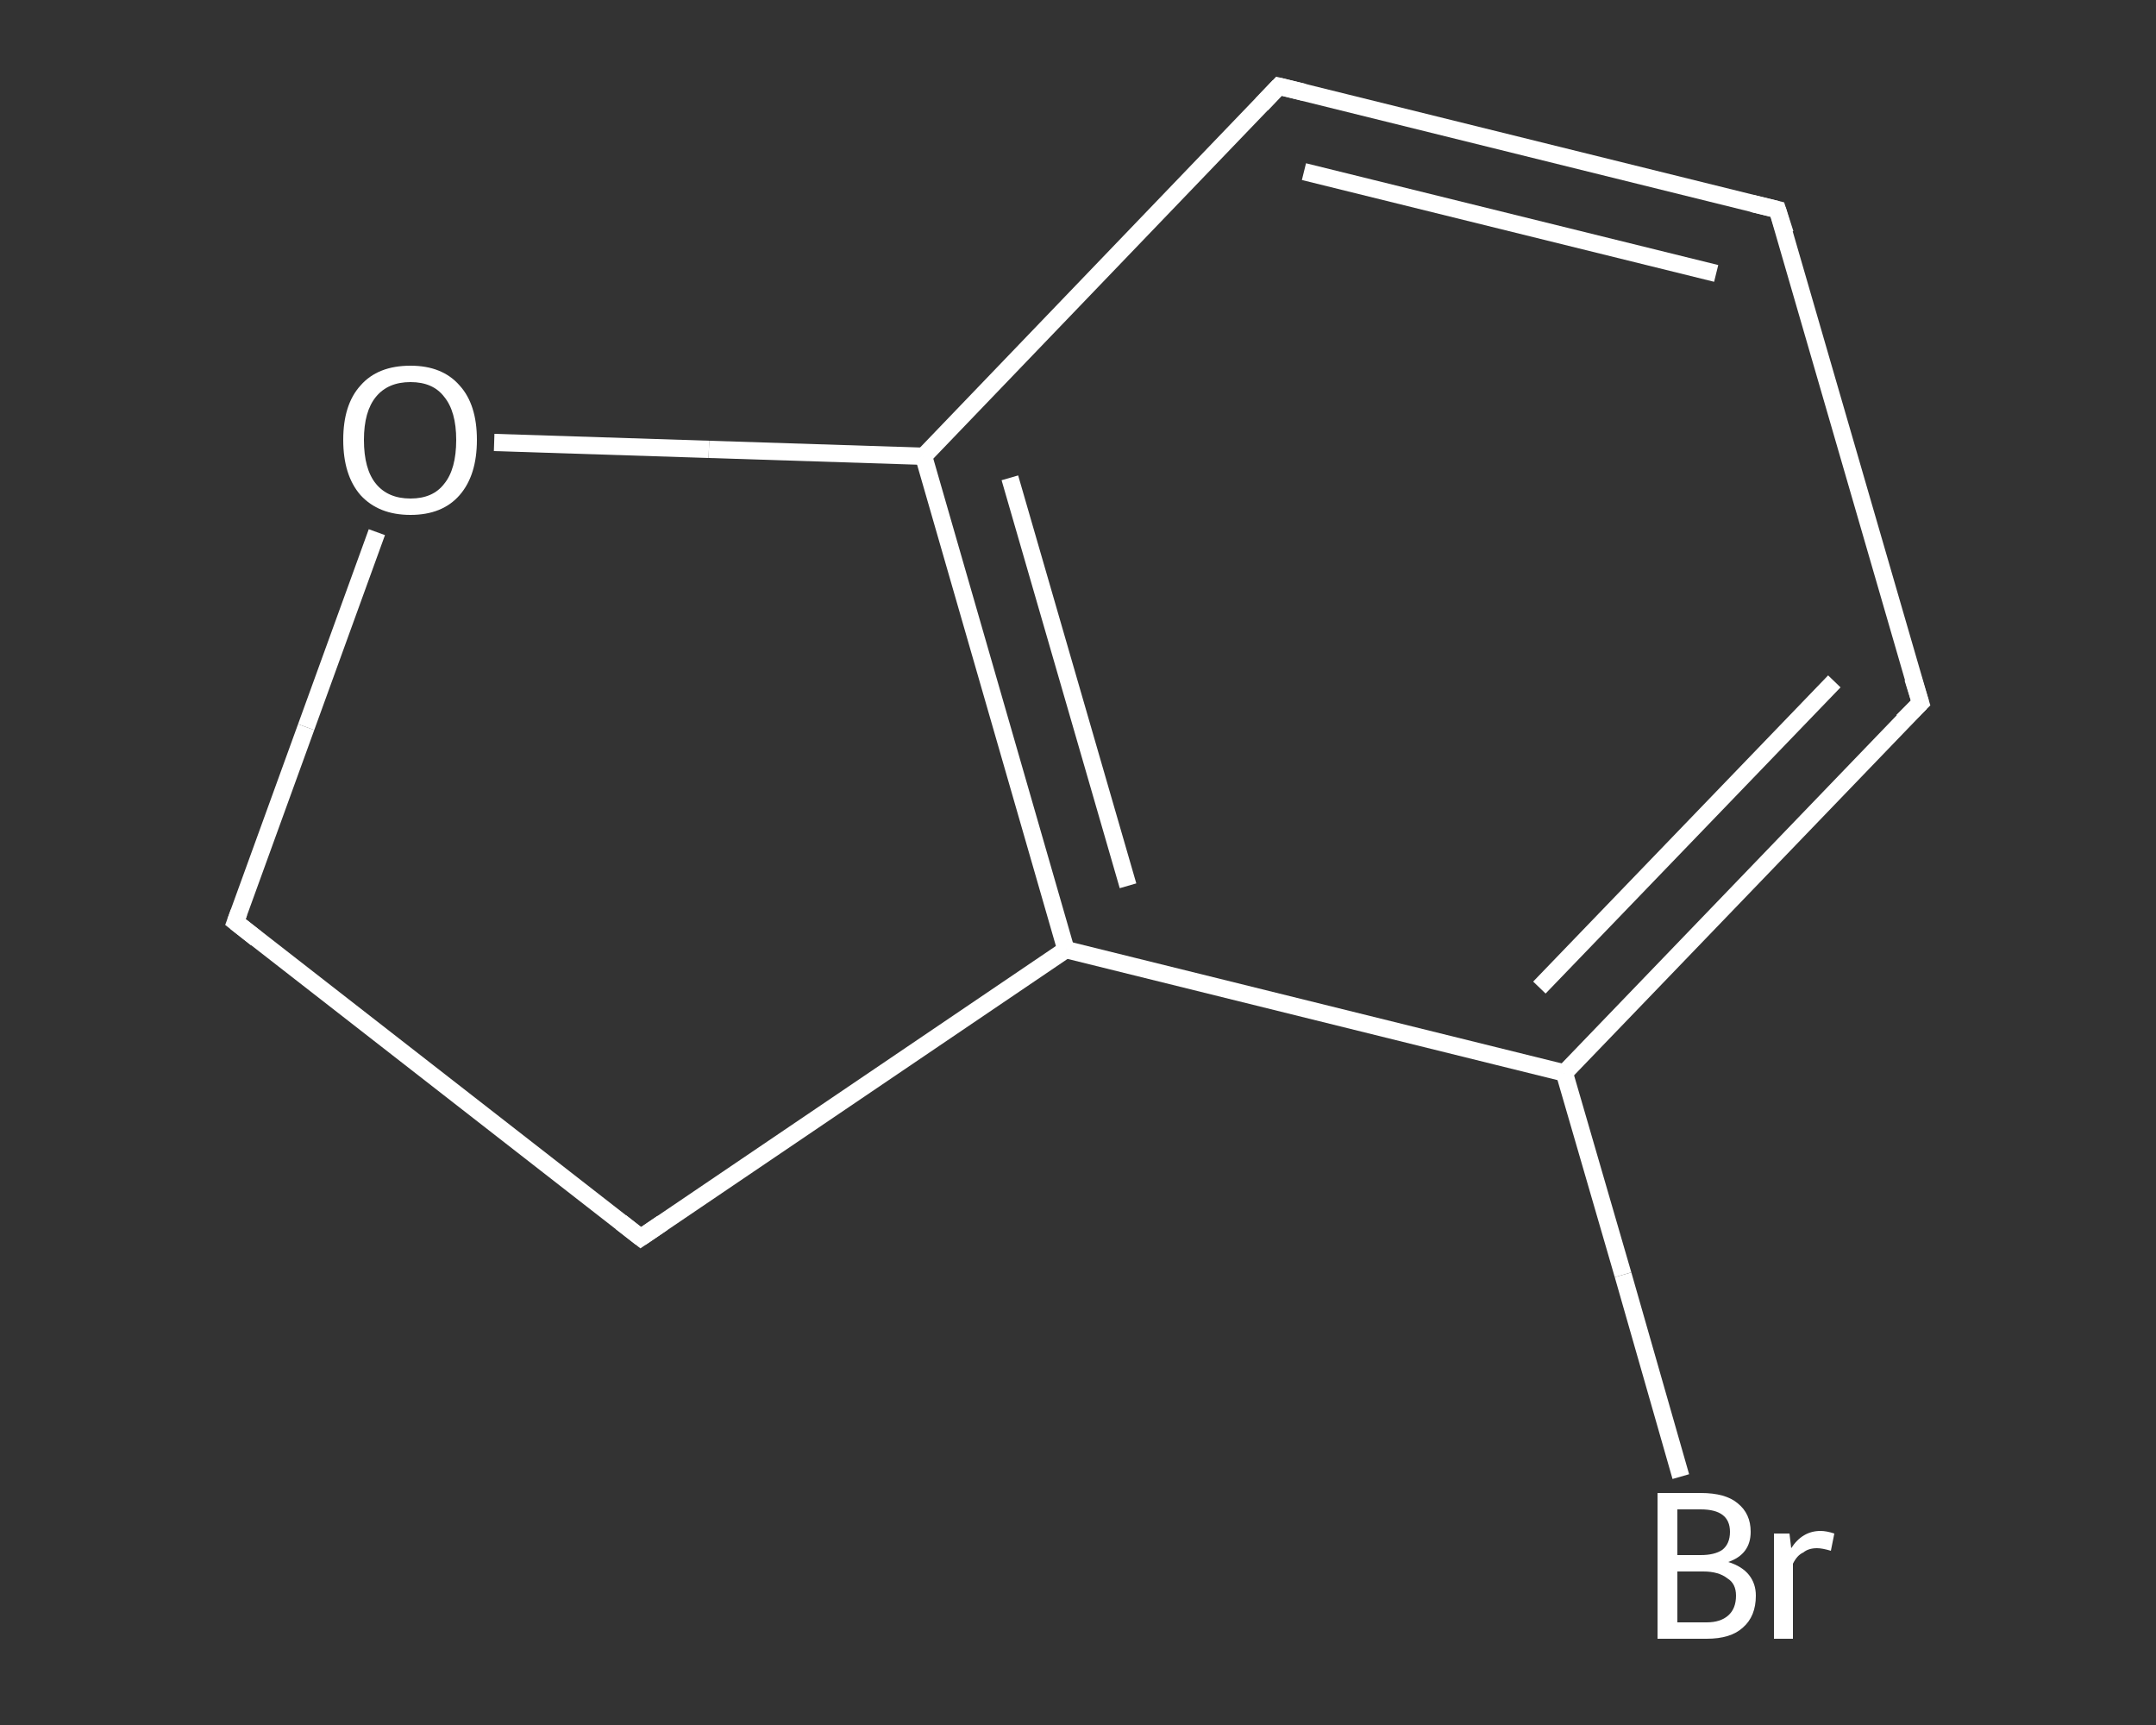 <?xml version='1.0' encoding='iso-8859-1'?>
<svg version='1.1' baseProfile='full'
              xmlns='http://www.w3.org/2000/svg'
                      xmlns:rdkit='http://www.rdkit.org/xml'
                      xmlns:xlink='http://www.w3.org/1999/xlink'
                  xml:space='preserve'
width='250px' height='200px' viewBox='0 0 250 200'>
<rect x="0" y="0" width="250" height="200" fill="#333333" stroke="none"/>
<!-- END OF HEADER -->
<rect style='opacity:1.0;fill:transparent;stroke:none' width='250.0' height='200.0' x='0.0' y='0.0'> </rect>
<path class='bond-0 atom-0 atom-1' d='M 194.9,171.2 L 188.2,147.8' style='fill:none;fill-rule:evenodd;stroke:#FFFFFF;stroke-width:2.0px;stroke-linecap:butt;stroke-linejoin:miter;stroke-opacity:1' />
<path class='bond-0 atom-0 atom-1' d='M 188.2,147.8 L 181.4,124.4' style='fill:none;fill-rule:evenodd;stroke:#FFFFFF;stroke-width:2.0px;stroke-linecap:butt;stroke-linejoin:miter;stroke-opacity:1' />
<path class='bond-1 atom-1 atom-2' d='M 181.4,124.4 L 222.7,81.5' style='fill:none;fill-rule:evenodd;stroke:#FFFFFF;stroke-width:2.0px;stroke-linecap:butt;stroke-linejoin:miter;stroke-opacity:1' />
<path class='bond-1 atom-1 atom-2' d='M 178.5,114.5 L 212.7,79.0' style='fill:none;fill-rule:evenodd;stroke:#FFFFFF;stroke-width:2.0px;stroke-linecap:butt;stroke-linejoin:miter;stroke-opacity:1' />
<path class='bond-2 atom-2 atom-3' d='M 222.7,81.5 L 206.1,24.3' style='fill:none;fill-rule:evenodd;stroke:#FFFFFF;stroke-width:2.0px;stroke-linecap:butt;stroke-linejoin:miter;stroke-opacity:1' />
<path class='bond-3 atom-3 atom-4' d='M 206.1,24.3 L 148.3,10.0' style='fill:none;fill-rule:evenodd;stroke:#FFFFFF;stroke-width:2.0px;stroke-linecap:butt;stroke-linejoin:miter;stroke-opacity:1' />
<path class='bond-3 atom-3 atom-4' d='M 199.0,31.7 L 151.2,19.9' style='fill:none;fill-rule:evenodd;stroke:#FFFFFF;stroke-width:2.0px;stroke-linecap:butt;stroke-linejoin:miter;stroke-opacity:1' />
<path class='bond-4 atom-4 atom-5' d='M 148.3,10.0 L 107.1,52.9' style='fill:none;fill-rule:evenodd;stroke:#FFFFFF;stroke-width:2.0px;stroke-linecap:butt;stroke-linejoin:miter;stroke-opacity:1' />
<path class='bond-5 atom-5 atom-6' d='M 107.1,52.9 L 123.6,110.1' style='fill:none;fill-rule:evenodd;stroke:#FFFFFF;stroke-width:2.0px;stroke-linecap:butt;stroke-linejoin:miter;stroke-opacity:1' />
<path class='bond-5 atom-5 atom-6' d='M 117.1,55.4 L 130.8,102.7' style='fill:none;fill-rule:evenodd;stroke:#FFFFFF;stroke-width:2.0px;stroke-linecap:butt;stroke-linejoin:miter;stroke-opacity:1' />
<path class='bond-6 atom-6 atom-7' d='M 123.6,110.1 L 74.3,143.5' style='fill:none;fill-rule:evenodd;stroke:#FFFFFF;stroke-width:2.0px;stroke-linecap:butt;stroke-linejoin:miter;stroke-opacity:1' />
<path class='bond-7 atom-7 atom-8' d='M 74.3,143.5 L 27.3,106.9' style='fill:none;fill-rule:evenodd;stroke:#FFFFFF;stroke-width:2.0px;stroke-linecap:butt;stroke-linejoin:miter;stroke-opacity:1' />
<path class='bond-8 atom-8 atom-9' d='M 27.3,106.9 L 35.5,84.3' style='fill:none;fill-rule:evenodd;stroke:#FFFFFF;stroke-width:2.0px;stroke-linecap:butt;stroke-linejoin:miter;stroke-opacity:1' />
<path class='bond-8 atom-8 atom-9' d='M 35.5,84.3 L 43.7,61.7' style='fill:none;fill-rule:evenodd;stroke:#FFFFFF;stroke-width:2.0px;stroke-linecap:butt;stroke-linejoin:miter;stroke-opacity:1' />
<path class='bond-9 atom-6 atom-1' d='M 123.6,110.1 L 181.4,124.4' style='fill:none;fill-rule:evenodd;stroke:#FFFFFF;stroke-width:2.0px;stroke-linecap:butt;stroke-linejoin:miter;stroke-opacity:1' />
<path class='bond-10 atom-9 atom-5' d='M 57.3,51.3 L 82.2,52.1' style='fill:none;fill-rule:evenodd;stroke:#FFFFFF;stroke-width:2.0px;stroke-linecap:butt;stroke-linejoin:miter;stroke-opacity:1' />
<path class='bond-10 atom-9 atom-5' d='M 82.2,52.1 L 107.1,52.9' style='fill:none;fill-rule:evenodd;stroke:#FFFFFF;stroke-width:2.0px;stroke-linecap:butt;stroke-linejoin:miter;stroke-opacity:1' />
<path d='M 220.6,83.6 L 222.7,81.5 L 221.8,78.6' style='fill:none;stroke:#FFFFFF;stroke-width:2.0px;stroke-linecap:butt;stroke-linejoin:miter;stroke-opacity:1;' />
<path d='M 207.0,27.1 L 206.1,24.3 L 203.2,23.6' style='fill:none;stroke:#FFFFFF;stroke-width:2.0px;stroke-linecap:butt;stroke-linejoin:miter;stroke-opacity:1;' />
<path d='M 151.2,10.7 L 148.3,10.0 L 146.3,12.1' style='fill:none;stroke:#FFFFFF;stroke-width:2.0px;stroke-linecap:butt;stroke-linejoin:miter;stroke-opacity:1;' />
<path d='M 76.8,141.8 L 74.3,143.5 L 72.0,141.7' style='fill:none;stroke:#FFFFFF;stroke-width:2.0px;stroke-linecap:butt;stroke-linejoin:miter;stroke-opacity:1;' />
<path d='M 29.7,108.8 L 27.3,106.9 L 27.7,105.8' style='fill:none;stroke:#FFFFFF;stroke-width:2.0px;stroke-linecap:butt;stroke-linejoin:miter;stroke-opacity:1;' />
<path class='atom-0' d='M 200.4 181.1
Q 202.0 181.6, 202.8 182.6
Q 203.6 183.6, 203.6 185.0
Q 203.6 187.4, 202.1 188.7
Q 200.7 190.0, 197.9 190.0
L 192.2 190.0
L 192.2 173.1
L 197.2 173.1
Q 200.1 173.1, 201.5 174.3
Q 203.0 175.5, 203.0 177.6
Q 203.0 180.2, 200.4 181.1
M 194.5 175.0
L 194.5 180.3
L 197.2 180.3
Q 198.8 180.3, 199.7 179.7
Q 200.6 179.0, 200.6 177.6
Q 200.6 175.0, 197.2 175.0
L 194.5 175.0
M 197.9 188.1
Q 199.5 188.1, 200.4 187.3
Q 201.3 186.5, 201.3 185.0
Q 201.3 183.6, 200.3 183.0
Q 199.3 182.2, 197.5 182.2
L 194.5 182.2
L 194.5 188.1
L 197.9 188.1
' fill='#FFFFFF'/>
<path class='atom-0' d='M 207.5 177.8
L 207.7 179.5
Q 209.0 177.5, 211.1 177.5
Q 211.8 177.5, 212.7 177.8
L 212.3 179.8
Q 211.3 179.5, 210.7 179.5
Q 209.7 179.5, 209.1 180.0
Q 208.4 180.3, 207.9 181.3
L 207.9 190.0
L 205.7 190.0
L 205.7 177.8
L 207.5 177.8
' fill='#FFFFFF'/>
<path class='atom-9' d='M 39.8 51.0
Q 39.8 46.9, 41.8 44.7
Q 43.8 42.4, 47.6 42.4
Q 51.3 42.4, 53.3 44.7
Q 55.3 46.9, 55.3 51.0
Q 55.3 55.1, 53.3 57.4
Q 51.3 59.7, 47.6 59.7
Q 43.9 59.7, 41.8 57.4
Q 39.8 55.1, 39.8 51.0
M 47.6 57.8
Q 50.2 57.8, 51.5 56.1
Q 52.9 54.4, 52.9 51.0
Q 52.9 47.7, 51.5 46.0
Q 50.2 44.3, 47.6 44.3
Q 45.0 44.3, 43.6 46.0
Q 42.2 47.7, 42.2 51.0
Q 42.2 54.4, 43.6 56.1
Q 45.0 57.8, 47.6 57.8
' fill='#FFFFFF'/>
</svg>
